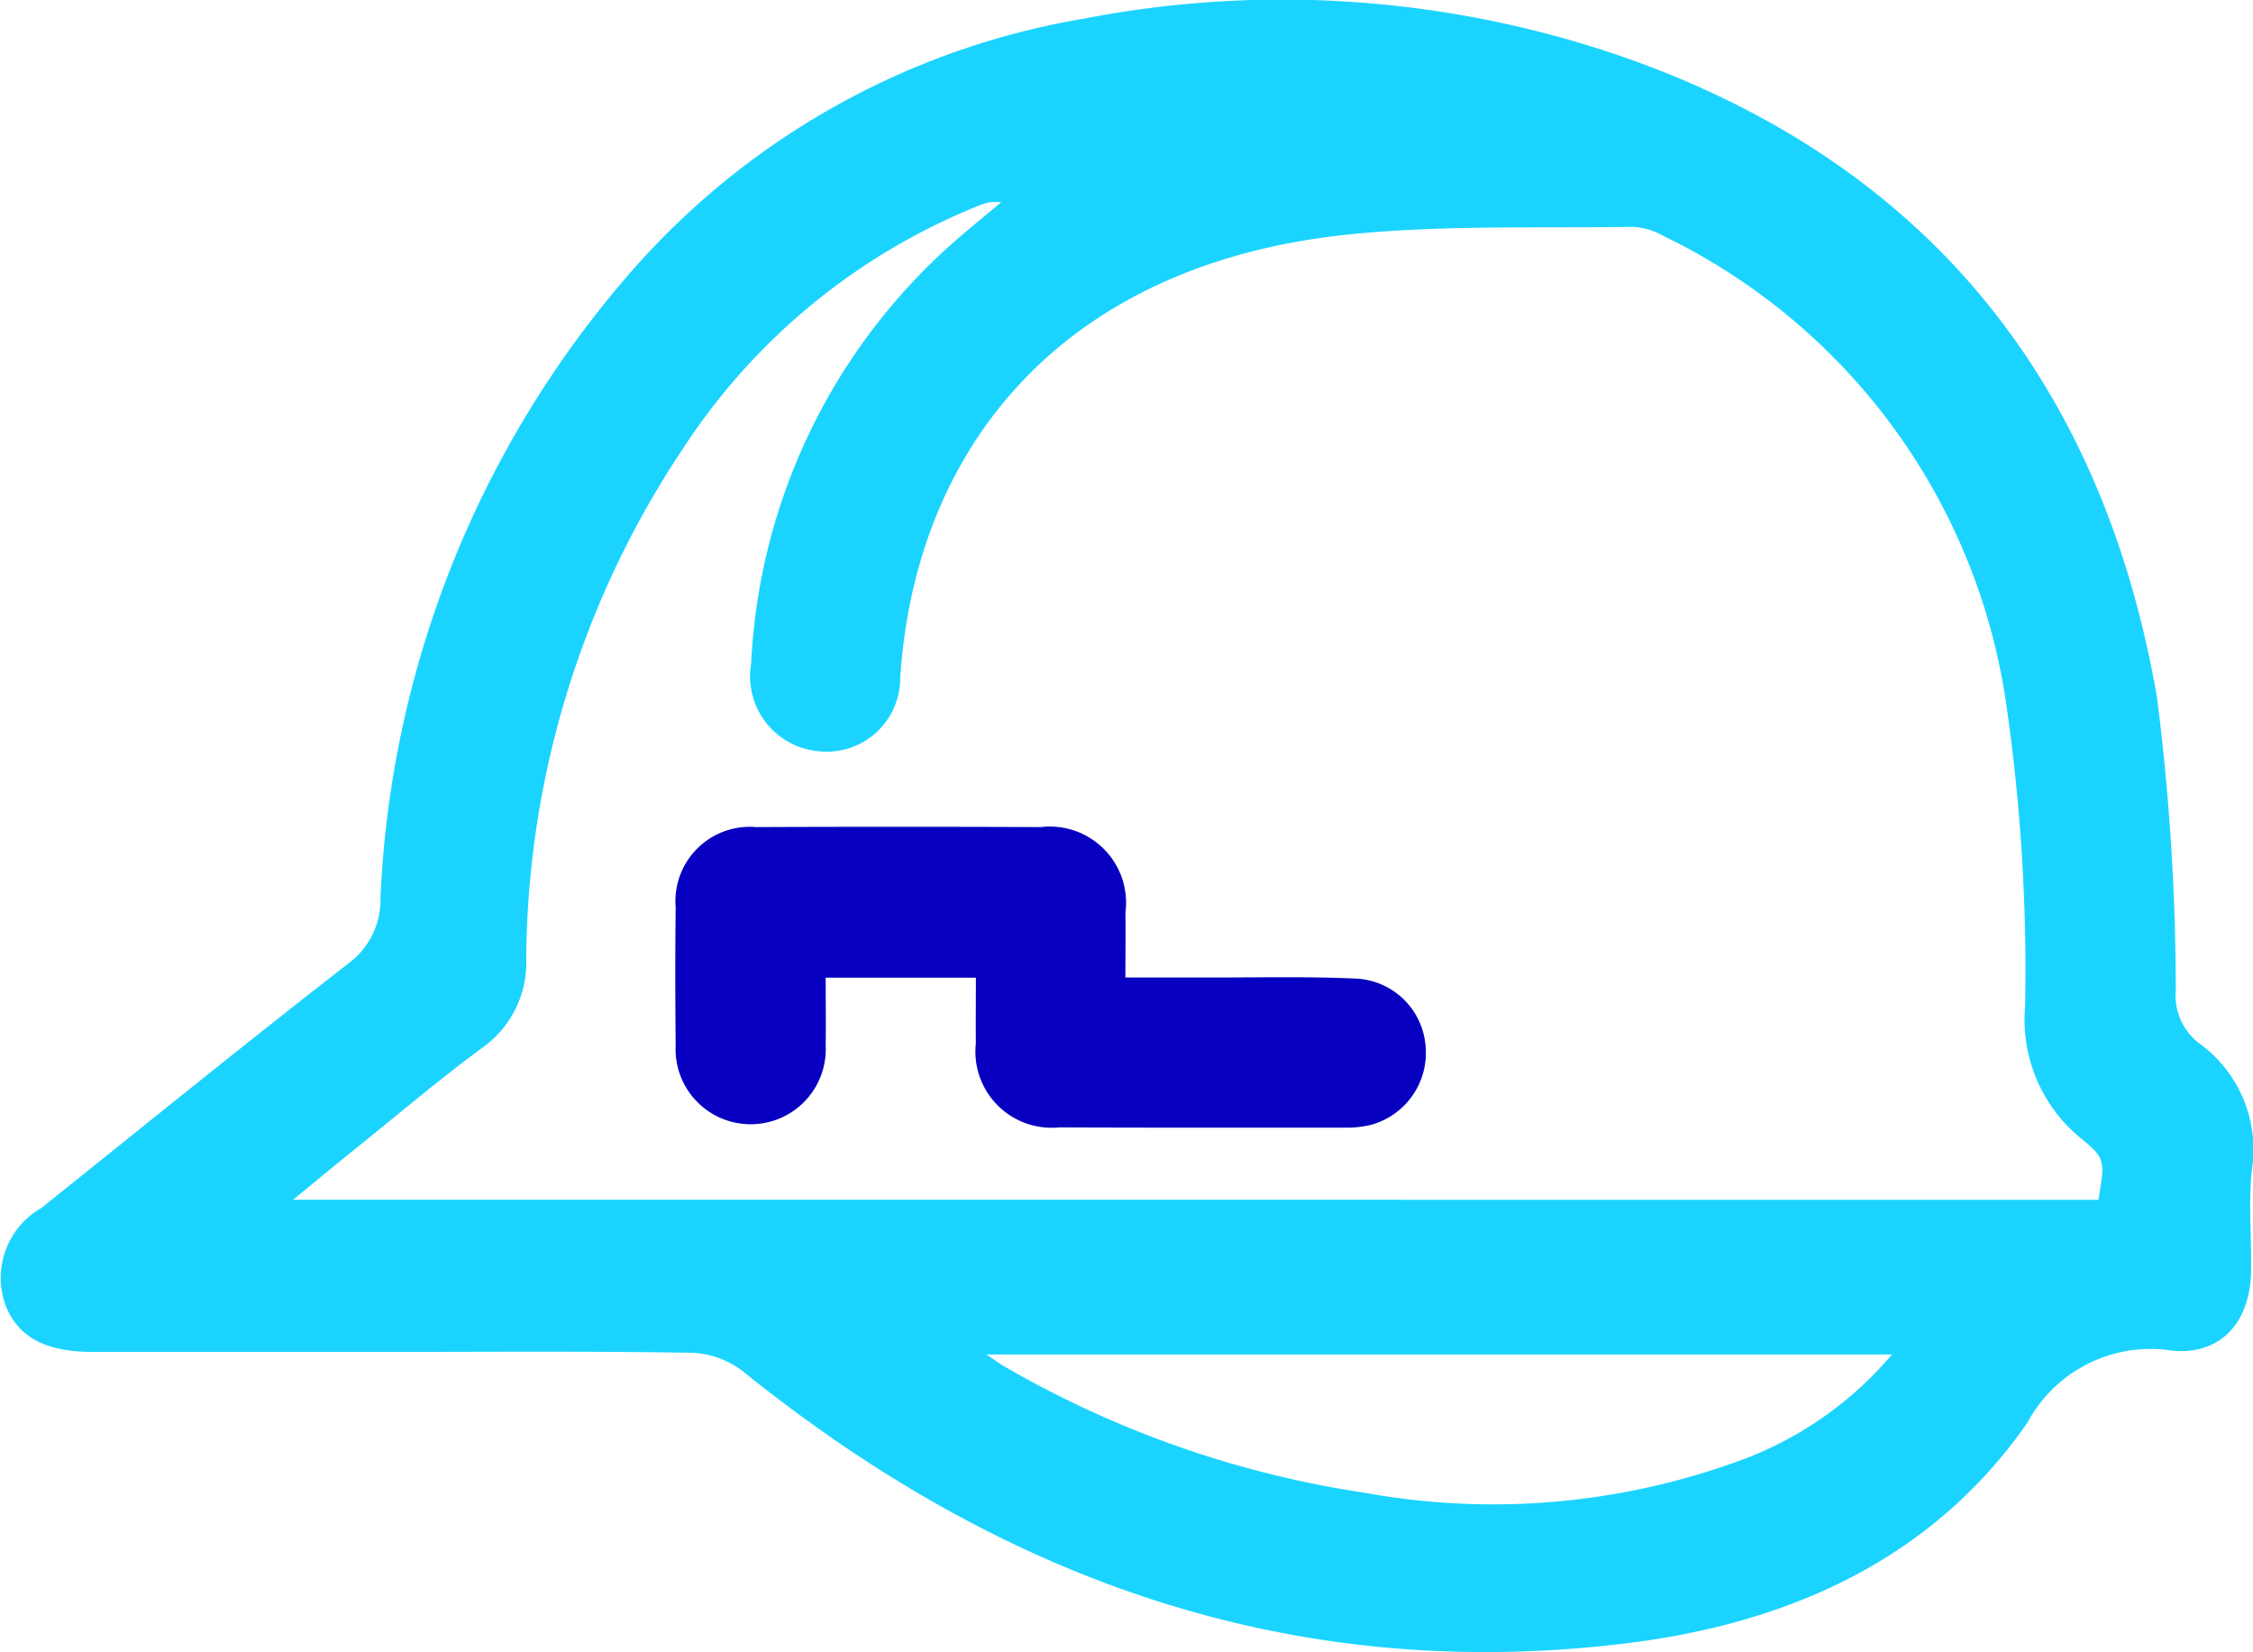 <svg xmlns="http://www.w3.org/2000/svg" width="60" height="43.994" viewBox="0 0 60 43.994">
  <g id="Group_4514" data-name="Group 4514" transform="translate(-495.867 -245.899)">
    <path id="Path_3781" data-name="Path 3781" d="M506.252,281.9q-3.957,0-7.914,0c-1.278,0-2.014-.408-2.337-1.281a2.141,2.141,0,0,1,.967-2.551c2.725-2.18,5.432-4.382,8.189-6.521A2.106,2.106,0,0,0,506,269.8a27.149,27.149,0,0,1,6.571-16.546,20.538,20.538,0,0,1,12.154-6.857,27.759,27.759,0,0,1,14.73,1.146c7.921,2.9,12.429,8.725,13.855,16.922a61.841,61.841,0,0,1,.5,7.8,1.614,1.614,0,0,0,.586,1.389,3.489,3.489,0,0,1,1.438,3.418c-.093.9,0,1.811-.018,2.716-.033,1.315-.809,2.206-2.1,2.078a3.721,3.721,0,0,0-3.856,1.916c-2.535,3.654-6.374,5.348-10.67,5.876-8.894,1.094-16.645-1.687-23.529-7.234a2.366,2.366,0,0,0-1.342-.5C511.635,281.877,508.943,281.9,506.252,281.9Zm45.5-4.051c.162-1.028.211-1.09-.488-1.653a4.08,4.08,0,0,1-1.466-3.5,49.3,49.3,0,0,0-.5-8.03,16.45,16.45,0,0,0-9.113-12.474,1.883,1.883,0,0,0-.821-.252c-2.476.036-4.966-.048-7.424.187-7.848.75-11.716,5.77-12.1,11.843a1.955,1.955,0,0,1-2.184,1.932,2,2,0,0,1-1.786-2.321,15.978,15.978,0,0,1,5.383-11.222c.417-.367.85-.716,1.276-1.073a1.058,1.058,0,0,0-.584.085,16.9,16.9,0,0,0-7.9,6.49,24.742,24.742,0,0,0-4.164,13.553,2.775,2.775,0,0,1-1.171,2.387c-1.114.821-2.172,1.718-3.251,2.586-.548.44-1.089.889-1.788,1.461Zm-5.5,4.119H522.137c.262.176.365.255.476.317a27.123,27.123,0,0,0,9.592,3.365,19.105,19.105,0,0,0,10.293-.968A9.649,9.649,0,0,0,546.251,281.97Z" transform="translate(0 0)" fill="#1ad4ff"/>
    <path id="Path_3782" data-name="Path 3782" d="M616.342,387.6h-4c0,.613.008,1.211,0,1.808a2,2,0,1,1-3.995-.009c-.012-1.224-.014-2.449,0-3.673a1.98,1.98,0,0,1,2.144-2.136q3.792-.016,7.585,0a2.029,2.029,0,0,1,2.248,2.284c.007.53,0,1.06,0,1.722.807,0,1.566,0,2.324,0,1.277,0,2.555-.03,3.83.029a1.951,1.951,0,0,1,1.839,1.786,1.987,1.987,0,0,1-1.463,2.111,2.819,2.819,0,0,1-.71.071c-2.529,0-5.057.005-7.586-.006a2.03,2.03,0,0,1-2.217-2.241C616.336,388.793,616.342,388.24,616.342,387.6Z" transform="translate(-94.486 -115.666)" fill="#0700c0"/>
  </g>
</svg>
